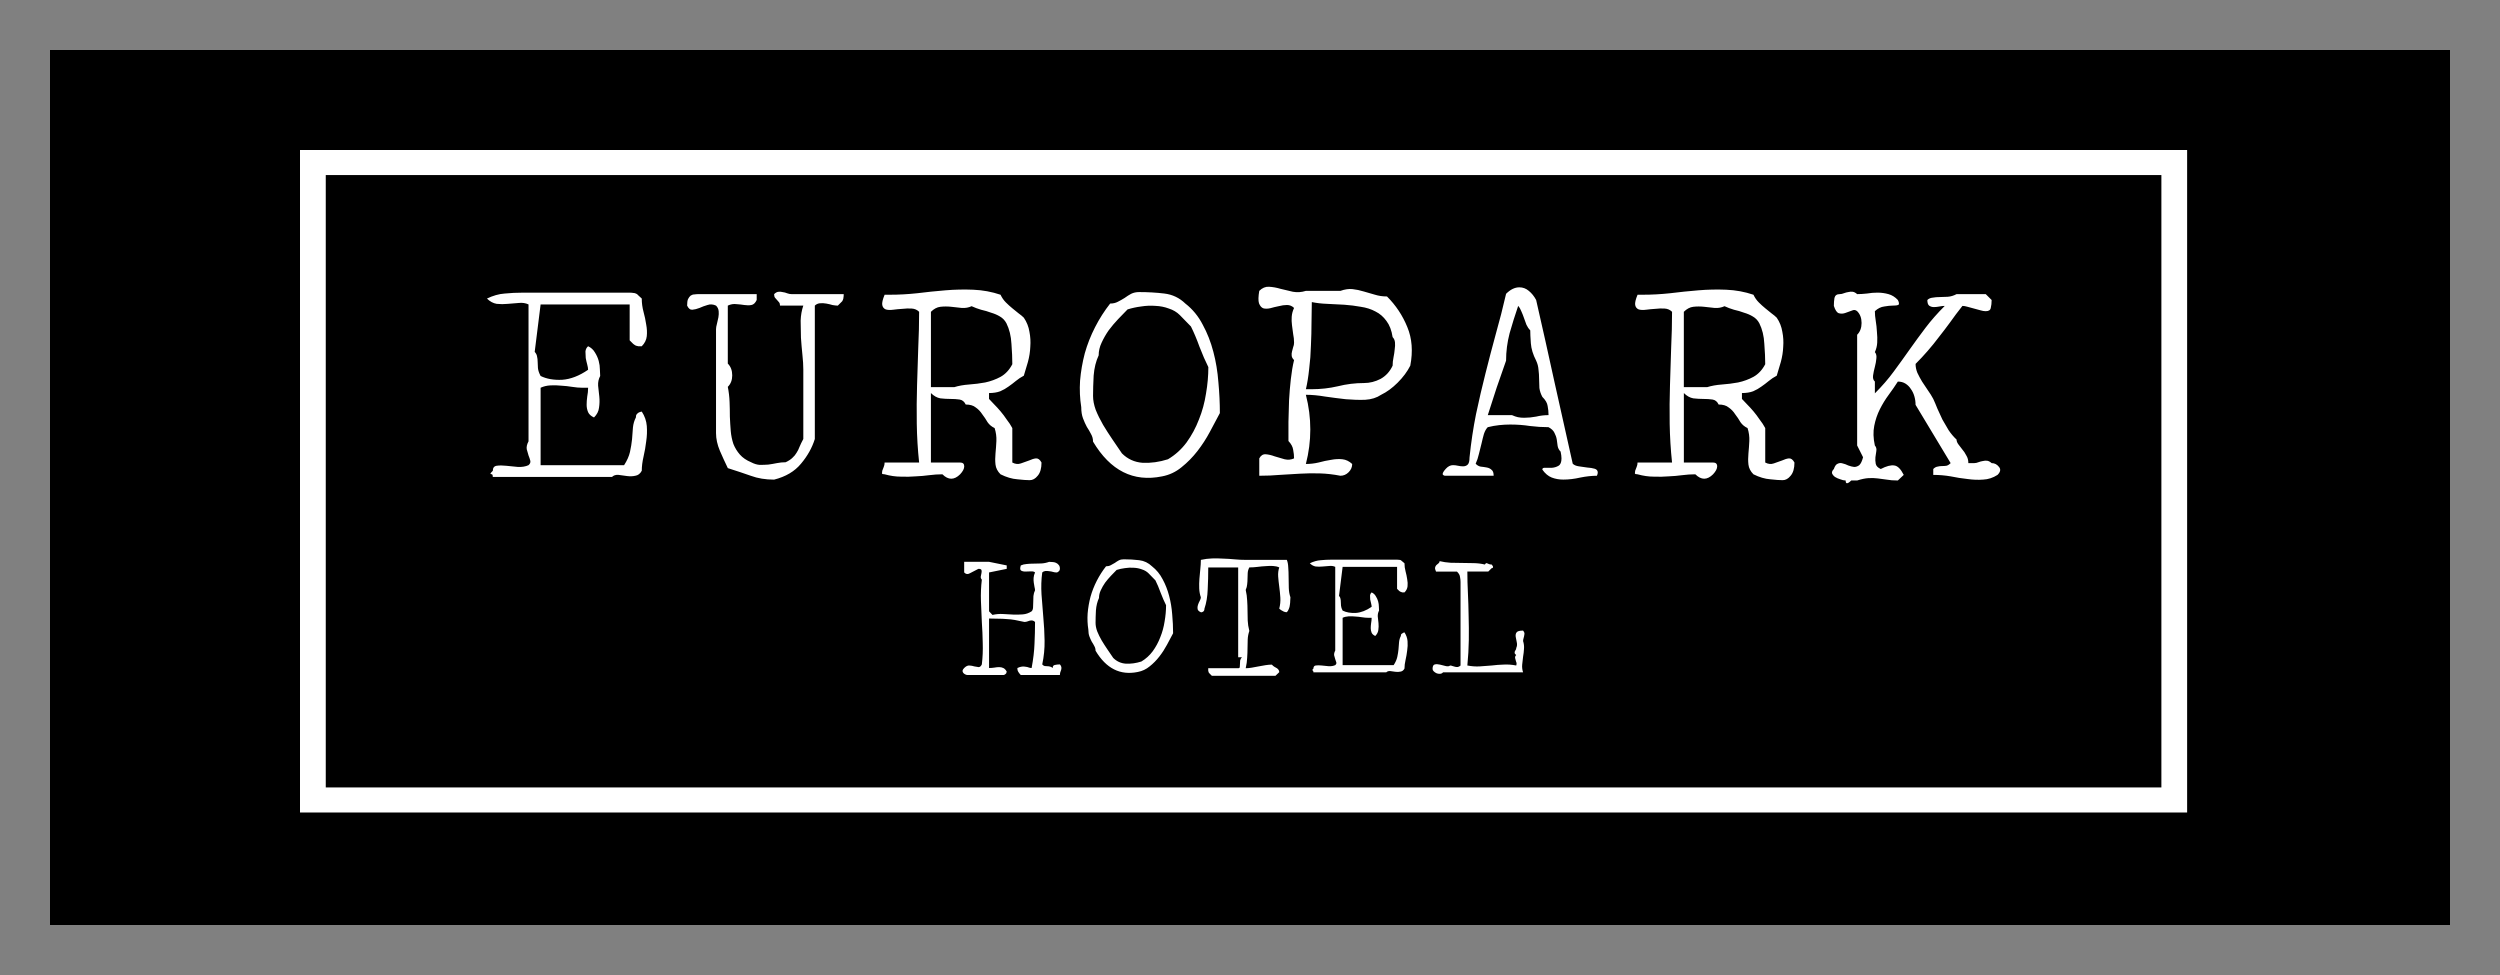 <?xml version="1.0" encoding="UTF-8"?>
<svg width="200px" height="78px" viewBox="0 0 200 78" version="1.1" xmlns="http://www.w3.org/2000/svg" xmlns:xlink="http://www.w3.org/1999/xlink">
    <rect x="0" y="0" width="200" height="78" fill="#808080" stroke="none"/>
    <!-- Generator: Sketch 55.2 (78181) - https://sketchapp.com -->
    <title>logo-contact / logo-europark</title>
    <desc>Created with Sketch.</desc>
    <g id="logo-contact-/-logo-europark" stroke="none" stroke-width="1" fill="none" fill-rule="evenodd">
        <g id="logo_europark" transform="translate(4, 4)">
            <rect id="Rectangle-8" fill="#000000" x="0" y="0" width="192" height="70"></rect>
            <g id="Group" transform="translate(20, 8)" fill="#FFFFFF" fill-rule="nonzero">
                <rect id="Rectangle-path" x="0" y="0" width="150.97" height="53"></rect>
            </g>
            <g id="Group" transform="translate(21.606, 9.606)" fill="#000000" fill-rule="nonzero">
                <polygon id="Shape" points="0.455 0.399 147.305 0.399 147.305 49.389 0.455 49.389"></polygon>
            </g>
            <path d="M108.359,41.061 C108.359,41.282 108.387,41.498 108.445,41.709 C108.502,41.921 108.546,42.126 108.574,42.328 C108.614,42.529 108.623,42.721 108.604,42.904 C108.585,43.087 108.502,43.25 108.358,43.394 L108.186,43.394 C108.031,43.345 107.987,43.317 107.939,43.279 L107.766,43.105 L107.766,41.349 L103.41,41.349 L103.122,43.667 C103.189,43.744 103.228,43.821 103.238,43.898 C103.257,43.974 103.266,44.061 103.266,44.156 C103.266,44.243 103.271,44.344 103.281,44.459 C103.291,44.575 103.334,44.705 103.411,44.848 C103.699,44.992 104.051,45.054 104.464,45.035 C104.878,45.006 105.301,44.843 105.732,44.545 C105.732,44.478 105.719,44.393 105.691,44.286 C105.661,44.181 105.638,44.075 105.617,43.969 C105.608,43.854 105.603,43.748 105.603,43.652 C105.613,43.547 105.655,43.46 105.732,43.393 C105.878,43.46 105.988,43.56 106.064,43.696 C106.15,43.83 106.213,43.969 106.252,44.113 C106.29,44.258 106.31,44.397 106.31,44.531 C106.319,44.665 106.324,44.77 106.324,44.848 C106.247,44.992 106.213,45.151 106.222,45.323 L106.28,45.856 C106.298,46.039 106.294,46.22 106.266,46.403 C106.247,46.575 106.164,46.734 106.02,46.878 C105.876,46.811 105.779,46.725 105.731,46.619 C105.683,46.504 105.659,46.383 105.659,46.258 C105.659,46.133 105.669,45.999 105.689,45.855 C105.717,45.711 105.731,45.568 105.731,45.423 L105.444,45.423 C105.299,45.423 105.136,45.408 104.953,45.379 C104.781,45.351 104.602,45.331 104.42,45.322 C104.247,45.303 104.068,45.298 103.886,45.308 C103.713,45.318 103.555,45.356 103.41,45.423 L103.41,49.21 L107.492,49.21 C107.637,48.99 107.733,48.773 107.781,48.562 C107.828,48.341 107.863,48.135 107.88,47.943 C107.9,47.741 107.914,47.549 107.925,47.367 C107.944,47.184 107.991,47.022 108.068,46.878 C108.068,46.801 108.084,46.748 108.112,46.72 C108.252,46.614 108.3,46.6 108.358,46.59 C108.502,46.81 108.585,47.045 108.604,47.295 C108.623,47.544 108.614,47.794 108.574,48.044 C108.546,48.294 108.502,48.543 108.445,48.793 C108.387,49.043 108.359,49.273 108.359,49.484 C108.282,49.628 108.176,49.709 108.041,49.729 C107.916,49.758 107.782,49.762 107.638,49.744 L107.22,49.686 C107.085,49.676 106.979,49.709 106.902,49.786 L101.074,49.786 C101.074,49.709 101.059,49.666 101.031,49.656 C100.953,49.608 100.997,49.561 101.074,49.484 C101.074,49.34 101.137,49.259 101.26,49.239 C101.396,49.22 101.55,49.22 101.723,49.239 L102.3,49.297 C102.503,49.306 102.675,49.277 102.819,49.21 C102.896,49.142 102.925,49.071 102.906,48.994 C102.886,48.917 102.857,48.831 102.819,48.735 L102.733,48.433 C102.714,48.318 102.743,48.188 102.819,48.044 L102.819,41.349 C102.674,41.282 102.516,41.258 102.344,41.278 C102.169,41.288 101.993,41.302 101.809,41.321 C101.626,41.34 101.443,41.34 101.259,41.321 C101.088,41.292 100.929,41.205 100.786,41.062 C101.084,40.918 101.371,40.837 101.65,40.817 C101.938,40.788 102.232,40.773 102.531,40.773 L107.766,40.773 C107.843,40.773 107.9,40.778 107.939,40.788 C107.987,40.788 108.03,40.797 108.068,40.817 L108.359,41.061 Z M98.945,40.787 C99.011,40.941 99.051,41.143 99.06,41.392 C99.079,41.632 99.089,41.896 99.089,42.184 C99.089,42.462 99.094,42.746 99.104,43.033 C99.113,43.312 99.156,43.561 99.234,43.782 C99.234,43.859 99.229,43.95 99.218,44.056 C99.218,44.162 99.209,44.272 99.19,44.388 C99.18,44.503 99.151,44.613 99.104,44.719 C99.066,44.824 99.012,44.91 98.946,44.977 C98.869,44.977 98.793,44.963 98.715,44.934 C98.647,44.905 98.585,44.871 98.528,44.833 C98.46,44.796 98.397,44.747 98.34,44.69 C98.418,44.393 98.446,44.095 98.427,43.797 C98.407,43.5 98.378,43.212 98.34,42.933 C98.302,42.655 98.273,42.386 98.254,42.126 C98.235,41.868 98.264,41.624 98.34,41.393 C98.196,41.326 98.027,41.288 97.835,41.278 C97.652,41.267 97.456,41.273 97.245,41.292 C97.042,41.302 96.831,41.321 96.61,41.35 C96.389,41.379 96.167,41.393 95.947,41.393 C95.87,41.537 95.827,41.685 95.817,41.84 C95.807,41.983 95.802,42.132 95.802,42.287 C95.802,42.44 95.792,42.593 95.773,42.747 C95.763,42.891 95.725,43.039 95.657,43.193 C95.725,43.491 95.763,43.774 95.773,44.043 C95.792,44.311 95.802,44.581 95.802,44.849 C95.802,45.108 95.807,45.372 95.817,45.641 C95.827,45.901 95.87,46.179 95.947,46.477 C95.87,46.697 95.827,46.924 95.817,47.153 C95.807,47.374 95.802,47.609 95.802,47.859 C95.802,48.099 95.792,48.354 95.773,48.622 C95.763,48.881 95.725,49.16 95.657,49.458 C95.802,49.458 95.96,49.443 96.134,49.414 C96.317,49.385 96.499,49.351 96.682,49.313 C96.874,49.275 97.061,49.242 97.245,49.213 C97.427,49.185 97.595,49.17 97.749,49.17 C97.817,49.247 97.883,49.304 97.951,49.342 C98.028,49.381 98.096,49.419 98.153,49.458 C98.21,49.496 98.254,49.539 98.283,49.587 C98.321,49.635 98.34,49.697 98.34,49.774 L98.038,50.062 L92.946,50.062 C92.869,49.994 92.811,49.937 92.773,49.889 C92.734,49.851 92.706,49.812 92.687,49.774 L92.658,49.644 L92.658,49.458 L95.052,49.458 C95.128,49.458 95.172,49.429 95.182,49.371 C95.192,49.304 95.197,49.222 95.197,49.126 C95.197,49.031 95.202,48.934 95.212,48.839 C95.23,48.743 95.279,48.656 95.356,48.58 L95.054,48.58 L95.054,41.396 L92.66,41.396 C92.66,41.999 92.645,42.585 92.616,43.153 C92.597,43.719 92.511,44.232 92.356,44.693 C92.356,44.827 92.308,44.913 92.212,44.951 C92.174,44.98 92.125,44.991 92.068,44.98 C91.914,44.913 91.827,44.827 91.808,44.722 C91.788,44.616 91.798,44.505 91.837,44.391 C91.875,44.275 91.923,44.165 91.981,44.059 C92.039,43.953 92.068,43.863 92.068,43.785 C91.991,43.565 91.948,43.33 91.938,43.08 C91.928,42.821 91.933,42.562 91.953,42.303 C91.972,42.034 91.996,41.775 92.025,41.525 C92.053,41.266 92.069,41.021 92.069,40.79 C92.367,40.723 92.665,40.685 92.963,40.675 C93.26,40.665 93.558,40.67 93.856,40.69 C94.165,40.699 94.467,40.718 94.765,40.747 C95.063,40.776 95.361,40.79 95.659,40.79 L98.945,40.79 L98.945,40.787 Z M87.886,41.867 C87.741,41.723 87.563,41.618 87.352,41.551 C87.15,41.474 86.933,41.431 86.703,41.421 C86.472,41.402 86.236,41.411 85.996,41.45 C85.764,41.478 85.544,41.527 85.332,41.593 L84.87,42.069 C84.707,42.241 84.553,42.424 84.409,42.615 C84.275,42.807 84.159,43.009 84.063,43.22 C83.967,43.422 83.919,43.628 83.919,43.839 C83.785,44.128 83.703,44.458 83.674,44.833 C83.655,45.207 83.645,45.538 83.645,45.826 C83.645,46.038 83.688,46.263 83.775,46.504 C83.871,46.743 83.992,46.989 84.136,47.238 C84.28,47.478 84.434,47.718 84.597,47.957 L85.058,48.634 C85.337,48.912 85.673,49.066 86.068,49.094 C86.472,49.114 86.885,49.056 87.308,48.922 C87.664,48.711 87.967,48.437 88.217,48.101 C88.467,47.756 88.67,47.381 88.823,46.978 C88.987,46.575 89.102,46.154 89.169,45.712 C89.246,45.27 89.285,44.838 89.285,44.416 C89.142,44.128 88.997,43.797 88.853,43.422 C88.718,43.048 88.578,42.717 88.434,42.429 L87.886,41.867 Z M88.16,41.306 C88.515,41.584 88.8,41.93 89.012,42.343 C89.232,42.746 89.405,43.188 89.53,43.667 C89.656,44.137 89.737,44.632 89.776,45.151 C89.823,45.669 89.848,46.172 89.848,46.662 C89.704,46.941 89.54,47.247 89.358,47.583 C89.183,47.91 88.983,48.221 88.751,48.519 C88.521,48.816 88.262,49.081 87.972,49.311 C87.693,49.542 87.377,49.69 87.02,49.758 C85.616,50.046 84.491,49.48 83.645,48.058 C83.645,47.924 83.612,47.8 83.544,47.684 C83.488,47.569 83.419,47.454 83.343,47.339 C83.275,47.214 83.212,47.075 83.155,46.92 C83.097,46.767 83.068,46.585 83.068,46.373 C83.001,45.95 82.981,45.518 83.011,45.078 C83.048,44.626 83.125,44.18 83.241,43.738 C83.366,43.296 83.535,42.87 83.746,42.456 C83.958,42.044 84.203,41.66 84.482,41.305 C84.626,41.305 84.752,41.276 84.857,41.218 C84.973,41.161 85.083,41.099 85.188,41.032 C85.294,40.955 85.4,40.887 85.506,40.83 C85.622,40.772 85.751,40.744 85.896,40.744 C86.328,40.744 86.742,40.768 87.136,40.816 C87.529,40.864 87.871,41.028 88.16,41.306 Z M76.538,41.233 L76.538,41.508 L75.125,41.796 L75.125,44.906 L75.399,45.194 C75.687,45.127 75.97,45.103 76.25,45.122 C76.529,45.132 76.798,45.146 77.057,45.166 C77.327,45.175 77.581,45.171 77.822,45.151 C78.073,45.132 78.307,45.05 78.529,44.906 C78.596,44.839 78.635,44.739 78.644,44.604 C78.655,44.469 78.659,44.325 78.659,44.172 C78.659,44.009 78.665,43.845 78.674,43.683 C78.693,43.51 78.737,43.356 78.803,43.222 C78.803,43.155 78.789,43.068 78.761,42.962 L78.703,42.617 C78.685,42.493 78.679,42.363 78.688,42.228 C78.698,42.085 78.737,41.942 78.803,41.796 C78.737,41.73 78.625,41.7 78.472,41.71 C78.318,41.72 78.169,41.725 78.025,41.725 C77.88,41.725 77.765,41.696 77.678,41.638 C77.601,41.58 77.597,41.446 77.664,41.235 C77.808,41.168 77.967,41.13 78.139,41.12 C78.313,41.101 78.495,41.091 78.688,41.091 C78.889,41.091 79.092,41.086 79.294,41.077 C79.506,41.068 79.717,41.025 79.928,40.948 C79.996,40.948 80.078,40.952 80.174,40.962 C80.279,40.962 80.376,40.981 80.463,41.019 C80.558,41.058 80.635,41.115 80.693,41.192 C80.76,41.259 80.793,41.365 80.793,41.51 C80.785,41.567 80.77,41.615 80.751,41.653 C80.634,41.783 80.582,41.797 80.505,41.797 C80.428,41.797 80.341,41.783 80.245,41.755 C80.149,41.726 80.047,41.706 79.942,41.697 C79.837,41.677 79.731,41.673 79.625,41.682 C79.529,41.692 79.447,41.73 79.379,41.797 C79.302,42.364 79.284,42.949 79.321,43.554 L79.465,45.382 C79.524,45.997 79.557,46.62 79.567,47.254 C79.577,47.887 79.514,48.521 79.379,49.154 C79.447,49.232 79.514,49.273 79.582,49.284 C79.659,49.294 79.731,49.298 79.797,49.298 C79.864,49.298 79.932,49.308 79.999,49.327 C80.066,49.337 80.138,49.375 80.216,49.442 C80.216,49.298 80.273,49.216 80.389,49.197 C80.514,49.168 80.648,49.153 80.793,49.153 C80.86,49.231 80.899,49.302 80.909,49.37 C80.919,49.436 80.913,49.509 80.894,49.586 C80.875,49.652 80.85,49.72 80.822,49.786 C80.802,49.864 80.793,49.935 80.793,50.002 L77.663,50.002 C77.605,49.945 77.557,49.887 77.519,49.83 C77.48,49.782 77.447,49.725 77.418,49.657 C77.399,49.591 77.389,49.518 77.389,49.441 C77.533,49.375 77.658,49.336 77.764,49.326 C77.87,49.317 77.966,49.322 78.053,49.341 C78.149,49.35 78.231,49.37 78.298,49.399 C78.375,49.428 78.452,49.442 78.529,49.442 C78.664,48.722 78.74,48.074 78.76,47.498 C78.788,46.912 78.803,46.332 78.803,45.756 C78.736,45.689 78.664,45.651 78.587,45.64 C78.519,45.632 78.447,45.636 78.37,45.655 L78.154,45.727 C78.086,45.746 78.019,45.756 77.952,45.756 C77.664,45.689 77.409,45.636 77.188,45.598 C76.966,45.559 76.749,45.535 76.538,45.526 C76.327,45.506 76.105,45.497 75.875,45.497 C75.653,45.487 75.403,45.482 75.125,45.482 L75.125,49.441 C75.259,49.441 75.394,49.431 75.528,49.412 C75.672,49.383 75.807,49.37 75.932,49.37 C76.057,49.37 76.167,49.394 76.264,49.441 C76.37,49.489 76.461,49.586 76.538,49.729 C76.529,49.786 76.514,49.834 76.495,49.872 C76.378,49.988 76.327,50.002 76.249,50.002 L73.407,50.002 C73.34,50.002 73.273,49.983 73.206,49.945 C73.149,49.917 73.1,49.878 73.061,49.83 C73.022,49.782 73.003,49.725 73.003,49.657 C73.014,49.591 73.056,49.518 73.134,49.441 C73.278,49.297 73.417,49.23 73.552,49.24 C73.696,49.249 73.826,49.273 73.941,49.311 C74.066,49.34 74.182,49.359 74.287,49.369 C74.393,49.369 74.48,49.297 74.547,49.152 C74.615,48.587 74.638,48.02 74.619,47.454 C74.609,46.888 74.586,46.326 74.547,45.769 C74.519,45.202 74.495,44.636 74.475,44.071 C74.456,43.504 74.48,42.937 74.547,42.371 C74.48,42.305 74.452,42.223 74.461,42.126 L74.519,41.839 C74.537,41.743 74.537,41.665 74.519,41.608 C74.499,41.541 74.417,41.507 74.274,41.507 C73.985,41.651 73.754,41.771 73.581,41.866 C73.417,41.963 73.268,41.939 73.134,41.795 L73.134,40.946 L75.125,40.946 L76.538,41.233 Z M114.788,41.162 C114.87,41.037 114.913,41.041 114.962,41.061 L115.134,41.133 C115.202,41.152 115.269,41.163 115.337,41.163 L115.437,41.306 C115.451,41.437 115.414,41.451 115.337,41.451 L115.062,41.724 L113.388,41.724 C113.388,42.281 113.404,42.856 113.433,43.451 C113.461,44.037 113.482,44.647 113.49,45.28 C113.509,45.905 113.514,46.548 113.505,47.21 C113.495,47.862 113.457,48.539 113.388,49.24 C113.735,49.306 114.066,49.331 114.384,49.311 C114.71,49.293 115.028,49.269 115.337,49.24 C115.655,49.201 115.97,49.177 116.289,49.167 C116.615,49.148 116.952,49.172 117.298,49.24 C117.351,49.086 117.322,49.009 117.283,48.923 C117.255,48.837 117.232,48.745 117.211,48.649 C117.192,48.554 117.222,48.472 117.297,48.405 C117.221,48.339 117.178,48.285 117.168,48.246 C117.168,48.198 117.172,48.155 117.183,48.117 C117.283,47.964 117.298,47.911 117.298,47.843 C117.366,47.699 117.381,47.545 117.342,47.382 C117.304,47.22 117.274,47.071 117.256,46.937 C117.237,46.792 117.261,46.676 117.328,46.59 C117.396,46.494 117.569,46.447 117.847,46.447 C117.972,46.605 117.966,46.676 117.948,46.764 C117.938,46.85 117.919,46.942 117.89,47.038 C117.861,47.133 117.847,47.216 117.847,47.283 C117.914,47.494 117.938,47.705 117.919,47.916 C117.909,48.118 117.885,48.324 117.847,48.535 C117.818,48.747 117.794,48.958 117.775,49.169 C117.756,49.371 117.779,49.578 117.847,49.788 L111.443,49.788 C111.375,49.865 111.293,49.903 111.198,49.903 C111.102,49.913 111.01,49.898 110.923,49.86 C110.837,49.822 110.758,49.769 110.693,49.701 C110.635,49.644 110.606,49.583 110.606,49.515 C110.606,49.304 110.663,49.184 110.781,49.154 C110.904,49.126 111.044,49.131 111.199,49.17 L111.659,49.285 C111.813,49.324 111.928,49.309 112.006,49.242 C112.072,49.242 112.14,49.256 112.207,49.285 L112.41,49.343 C112.487,49.362 112.56,49.367 112.626,49.358 C112.694,49.348 112.766,49.309 112.843,49.243 L112.843,42.562 C112.843,42.428 112.829,42.289 112.799,42.144 C112.781,42 112.699,41.861 112.554,41.726 L110.881,41.726 C110.815,41.582 110.79,41.472 110.81,41.396 C110.828,41.319 110.861,41.256 110.909,41.208 C110.967,41.151 111.025,41.103 111.083,41.064 C111.141,41.016 111.169,40.959 111.169,40.891 C111.448,40.959 111.741,41.002 112.049,41.021 C112.357,41.031 112.666,41.036 112.972,41.036 C113.29,41.036 113.601,41.041 113.91,41.051 C114.216,41.057 114.509,41.094 114.788,41.162 Z M144.573,19.53 C144.809,19.53 145.069,19.514 145.352,19.483 C145.636,19.434 145.918,19.411 146.201,19.411 C146.501,19.411 146.791,19.451 147.075,19.529 C147.358,19.607 147.61,19.764 147.83,20 C147.94,20.219 147.948,20.353 147.851,20.4 C147.774,20.432 147.632,20.448 147.428,20.448 C147.24,20.448 147.011,20.471 146.744,20.518 C146.476,20.55 146.225,20.675 145.99,20.894 C145.99,21.13 146.013,21.39 146.06,21.672 C146.109,21.955 146.138,22.245 146.154,22.544 C146.185,22.842 146.193,23.132 146.177,23.415 C146.162,23.682 146.098,23.934 145.99,24.169 C146.099,24.294 146.138,24.468 146.108,24.688 C146.091,24.891 146.052,25.112 145.99,25.347 C145.926,25.582 145.878,25.81 145.847,26.03 C145.816,26.25 145.863,26.414 145.99,26.524 L145.99,27.467 C146.572,26.886 147.075,26.304 147.499,25.724 C147.94,25.128 148.364,24.538 148.772,23.958 C149.183,23.376 149.608,22.796 150.048,22.214 C150.488,21.634 151,21.053 151.581,20.472 C151.454,20.472 151.313,20.488 151.157,20.519 C151,20.551 150.849,20.567 150.708,20.567 C150.566,20.567 150.44,20.526 150.329,20.449 C150.235,20.37 150.188,20.221 150.188,20 C150.298,19.89 150.439,19.828 150.613,19.813 C150.786,19.781 150.974,19.765 151.179,19.765 C151.384,19.765 151.597,19.757 151.816,19.742 C152.053,19.725 152.288,19.656 152.524,19.53 L154.86,19.53 L155.331,20 C155.331,20.236 155.308,20.449 155.261,20.636 C155.23,20.81 155.095,20.895 154.86,20.895 C154.733,20.895 154.592,20.873 154.435,20.824 C154.279,20.777 154.104,20.73 153.917,20.683 L153.398,20.542 C153.24,20.495 153.106,20.472 152.995,20.472 C152.634,20.926 152.304,21.367 152.006,21.79 C151.707,22.199 151.408,22.592 151.109,22.968 C150.826,23.346 150.527,23.715 150.212,24.076 C149.914,24.422 149.591,24.766 149.246,25.113 C149.246,25.348 149.293,25.583 149.387,25.819 C149.498,26.055 149.624,26.29 149.765,26.525 L150.236,27.232 C150.394,27.452 150.536,27.679 150.662,27.915 C150.771,28.15 150.881,28.41 150.992,28.692 C151.117,28.975 151.25,29.265 151.393,29.564 C151.549,29.847 151.715,30.129 151.888,30.413 C152.077,30.694 152.289,30.946 152.525,31.166 C152.525,31.29 152.573,31.416 152.667,31.542 C152.76,31.652 152.863,31.786 152.973,31.942 C153.099,32.084 153.209,32.248 153.304,32.437 C153.415,32.609 153.468,32.814 153.468,33.049 L153.941,33.049 C154.051,33.049 154.161,33.025 154.271,32.978 C154.397,32.931 154.515,32.9 154.624,32.883 C154.749,32.852 154.868,32.845 154.977,32.86 C155.088,32.876 155.206,32.939 155.331,33.049 C155.568,33.049 155.764,33.151 155.921,33.356 C156.078,33.543 156.039,33.756 155.803,33.991 C155.441,34.225 155.056,34.351 154.647,34.368 C154.254,34.399 153.838,34.384 153.398,34.321 C152.956,34.274 152.509,34.204 152.053,34.109 C151.597,34.03 151.132,33.992 150.661,33.992 L150.661,33.52 C150.77,33.411 150.88,33.348 150.991,33.332 C151.116,33.301 151.234,33.285 151.344,33.285 C151.469,33.285 151.589,33.278 151.698,33.263 C151.808,33.246 151.925,33.176 152.052,33.05 L149.245,28.387 C149.245,28.151 149.213,27.923 149.149,27.703 C149.086,27.484 148.992,27.286 148.865,27.115 C148.755,26.942 148.615,26.801 148.441,26.691 C148.269,26.581 148.063,26.526 147.828,26.526 C147.608,26.871 147.364,27.225 147.096,27.586 C146.829,27.946 146.593,28.332 146.388,28.74 C146.183,29.149 146.034,29.588 145.941,30.059 C145.845,30.531 145.861,31.057 145.988,31.638 C146.097,31.762 146.137,31.913 146.106,32.085 C146.089,32.242 146.065,32.407 146.033,32.579 C146.017,32.753 146.025,32.925 146.058,33.098 C146.089,33.271 146.223,33.413 146.46,33.521 C146.914,33.286 147.277,33.192 147.544,33.238 C147.812,33.27 148.062,33.521 148.299,33.992 L147.827,34.439 C147.48,34.439 147.182,34.416 146.93,34.369 L146.223,34.274 C145.987,34.242 145.735,34.235 145.467,34.251 C145.217,34.267 144.917,34.329 144.572,34.439 L144.1,34.439 C144.006,34.533 143.927,34.596 143.863,34.628 C143.723,34.706 143.651,34.644 143.651,34.439 C143.525,34.439 143.384,34.408 143.227,34.345 C143.069,34.298 142.928,34.236 142.803,34.158 C142.692,34.078 142.614,33.984 142.566,33.874 C142.535,33.765 142.583,33.647 142.708,33.521 C142.787,33.286 142.889,33.144 143.015,33.098 C143.14,33.035 143.273,33.026 143.416,33.075 C143.557,33.106 143.706,33.161 143.864,33.239 C144.038,33.303 144.194,33.341 144.336,33.357 C144.478,33.357 144.612,33.31 144.739,33.215 C144.862,33.105 144.964,32.893 145.045,32.579 L144.572,31.638 L144.572,22.781 C144.808,22.544 144.926,22.23 144.926,21.838 C144.926,21.445 144.808,21.131 144.572,20.895 C144.446,20.785 144.305,20.77 144.148,20.848 C143.991,20.912 143.818,20.974 143.629,21.036 C143.456,21.1 143.284,21.107 143.11,21.06 C142.954,21.014 142.819,20.817 142.709,20.472 C142.709,20.236 142.725,20.024 142.757,19.836 C142.804,19.632 142.945,19.53 143.181,19.53 C143.29,19.53 143.401,19.506 143.511,19.458 C143.636,19.411 143.754,19.381 143.864,19.365 C143.99,19.333 144.108,19.325 144.218,19.342 C144.329,19.357 144.447,19.42 144.573,19.53 Z M47.341,19.883 C47.341,20.244 47.388,20.598 47.481,20.943 C47.576,21.289 47.648,21.627 47.695,21.956 C47.758,22.286 47.773,22.6 47.742,22.898 C47.71,23.197 47.576,23.463 47.341,23.699 L47.057,23.699 L46.869,23.652 C46.805,23.621 46.734,23.572 46.656,23.511 L46.373,23.228 L46.373,20.355 L39.249,20.355 L38.776,24.147 C38.887,24.273 38.95,24.398 38.965,24.524 C38.996,24.649 39.013,24.791 39.013,24.948 C39.013,25.088 39.021,25.254 39.035,25.442 C39.052,25.631 39.123,25.843 39.249,26.078 C39.721,26.312 40.294,26.414 40.971,26.383 C41.647,26.336 42.339,26.07 43.047,25.582 C43.047,25.472 43.024,25.331 42.977,25.158 C42.93,24.986 42.89,24.813 42.859,24.64 C42.843,24.452 42.836,24.279 42.836,24.122 C42.852,23.949 42.922,23.808 43.048,23.698 C43.284,23.808 43.465,23.973 43.591,24.192 C43.731,24.412 43.834,24.64 43.897,24.876 C43.96,25.112 43.991,25.339 43.991,25.559 C44.008,25.779 44.015,25.952 44.015,26.078 C43.889,26.312 43.833,26.572 43.849,26.854 L43.944,27.726 C43.975,28.024 43.967,28.323 43.921,28.62 C43.889,28.904 43.756,29.163 43.52,29.398 C43.284,29.288 43.127,29.148 43.048,28.974 C42.969,28.786 42.931,28.59 42.931,28.386 C42.931,28.182 42.946,27.961 42.978,27.726 C43.025,27.49 43.048,27.255 43.048,27.019 L42.576,27.019 C42.34,27.019 42.073,26.996 41.773,26.949 C41.491,26.903 41.199,26.87 40.901,26.854 C40.618,26.823 40.327,26.815 40.028,26.831 C39.745,26.847 39.485,26.91 39.249,27.019 L39.249,33.214 L45.927,33.214 C46.162,32.852 46.32,32.499 46.399,32.154 C46.477,31.793 46.533,31.456 46.564,31.14 C46.596,30.811 46.619,30.497 46.635,30.199 C46.666,29.901 46.745,29.634 46.87,29.398 C46.87,29.272 46.893,29.186 46.941,29.14 C46.988,29.077 47.043,29.03 47.106,28.998 C47.17,28.966 47.248,28.943 47.342,28.927 C47.578,29.288 47.712,29.673 47.744,30.082 C47.774,30.49 47.759,30.898 47.697,31.306 C47.649,31.714 47.578,32.123 47.483,32.53 C47.389,32.939 47.342,33.316 47.342,33.661 C47.216,33.896 47.043,34.029 46.823,34.061 C46.619,34.108 46.399,34.115 46.163,34.084 L45.479,33.99 C45.258,33.974 45.086,34.029 44.96,34.156 L35.425,34.156 C35.425,34.029 35.401,33.959 35.356,33.943 C35.308,33.926 35.269,33.919 35.238,33.919 C35.23,33.865 35.301,33.785 35.426,33.661 C35.426,33.425 35.528,33.292 35.733,33.261 C35.953,33.229 36.205,33.229 36.489,33.261 L37.432,33.355 C37.762,33.37 38.047,33.323 38.282,33.213 C38.408,33.103 38.455,32.985 38.424,32.859 C38.393,32.733 38.345,32.592 38.282,32.436 L38.14,31.942 C38.109,31.753 38.156,31.541 38.282,31.306 L38.282,20.355 C38.047,20.244 37.786,20.205 37.504,20.237 C37.219,20.253 36.929,20.277 36.63,20.308 C36.332,20.339 36.032,20.339 35.734,20.308 C35.451,20.261 35.192,20.119 34.956,19.884 C35.443,19.65 35.914,19.515 36.371,19.484 C36.843,19.436 37.323,19.413 37.81,19.413 L46.376,19.413 C46.501,19.413 46.596,19.421 46.658,19.436 C46.738,19.436 46.808,19.453 46.871,19.484 C46.934,19.5 46.997,19.547 47.06,19.625 C47.121,19.687 47.215,19.773 47.341,19.883 Z M56.536,19.53 L56.536,20 C56.426,20.236 56.285,20.37 56.111,20.401 C55.939,20.433 55.751,20.433 55.545,20.401 C55.357,20.37 55.144,20.347 54.909,20.331 C54.688,20.299 54.46,20.339 54.224,20.448 L54.224,25.087 C54.46,25.323 54.578,25.637 54.578,26.03 C54.578,26.406 54.461,26.712 54.224,26.948 C54.303,27.341 54.35,27.741 54.366,28.15 C54.382,28.542 54.389,28.935 54.389,29.328 C54.405,29.72 54.429,30.105 54.46,30.482 C54.491,30.843 54.562,31.188 54.672,31.518 C54.798,31.833 54.971,32.115 55.191,32.366 C55.411,32.617 55.71,32.822 56.087,32.979 C56.323,33.104 56.552,33.175 56.772,33.191 C57.008,33.191 57.237,33.184 57.457,33.168 C57.693,33.136 57.921,33.097 58.142,33.051 C58.378,33.003 58.614,32.98 58.85,32.98 C59.085,32.87 59.266,32.753 59.392,32.627 C59.533,32.501 59.642,32.368 59.722,32.227 C59.817,32.085 59.895,31.928 59.958,31.755 C60.037,31.567 60.138,31.355 60.265,31.119 L60.265,25.561 C60.265,25.215 60.241,24.823 60.193,24.383 C60.146,23.928 60.107,23.472 60.076,23.017 C60.06,22.546 60.052,22.092 60.052,21.652 C60.068,21.211 60.138,20.812 60.265,20.45 L58.401,20.45 C58.401,20.34 58.378,20.254 58.33,20.191 C58.283,20.128 58.228,20.066 58.165,20.003 C58.101,19.94 58.047,19.878 57.999,19.815 C57.953,19.752 57.929,19.658 57.929,19.532 C58.039,19.422 58.149,19.359 58.26,19.344 C58.386,19.328 58.503,19.336 58.614,19.368 C58.74,19.383 58.857,19.414 58.967,19.461 C59.093,19.508 59.218,19.532 59.344,19.532 L63.497,19.532 C63.497,19.658 63.489,19.752 63.474,19.815 C63.474,19.878 63.458,19.94 63.426,20.003 C63.41,20.066 63.363,20.129 63.285,20.191 L63.025,20.45 C62.915,20.45 62.773,20.434 62.601,20.403 C62.443,20.355 62.278,20.317 62.105,20.286 C61.933,20.254 61.759,20.245 61.587,20.262 C61.43,20.278 61.296,20.341 61.186,20.45 L61.186,31.12 C60.966,31.826 60.596,32.486 60.078,33.098 C59.573,33.711 58.858,34.134 57.93,34.37 C57.239,34.37 56.617,34.268 56.066,34.063 C55.532,33.875 54.918,33.67 54.226,33.45 C54.006,32.996 53.793,32.532 53.589,32.061 C53.385,31.575 53.282,31.104 53.282,30.649 L53.282,22.333 C53.282,22.223 53.306,22.082 53.354,21.908 C53.401,21.737 53.44,21.564 53.471,21.391 C53.502,21.218 53.51,21.053 53.494,20.896 C53.478,20.723 53.408,20.574 53.282,20.449 C53.046,20.339 52.818,20.323 52.598,20.401 C52.378,20.464 52.165,20.542 51.961,20.636 C51.757,20.715 51.568,20.763 51.394,20.778 C51.222,20.794 51.08,20.684 50.97,20.449 C50.97,20.213 50.993,20.04 51.041,19.93 C51.104,19.805 51.175,19.71 51.253,19.648 C51.348,19.585 51.45,19.553 51.56,19.553 C51.67,19.537 51.78,19.53 51.89,19.53 L56.536,19.53 Z M77.906,21.415 C78.141,21.759 78.29,22.136 78.355,22.544 C78.433,22.936 78.456,23.338 78.424,23.746 C78.408,24.139 78.346,24.539 78.236,24.948 C78.126,25.34 78.016,25.708 77.906,26.055 C77.67,26.18 77.457,26.321 77.268,26.478 C77.079,26.635 76.883,26.784 76.679,26.926 C76.49,27.066 76.27,27.193 76.019,27.302 C75.767,27.396 75.468,27.444 75.122,27.444 L75.122,27.914 C75.232,28.024 75.366,28.166 75.523,28.338 C75.696,28.511 75.869,28.7 76.042,28.904 C76.215,29.108 76.38,29.328 76.537,29.563 C76.711,29.782 76.859,30.011 76.985,30.246 L76.985,33.002 C77.221,33.128 77.45,33.152 77.67,33.073 C77.906,32.994 78.126,32.916 78.33,32.838 C78.534,32.744 78.715,32.688 78.872,32.672 C79.045,32.656 79.195,32.766 79.321,33.002 C79.321,33.473 79.219,33.826 79.014,34.062 C78.826,34.297 78.613,34.414 78.378,34.414 C78.142,34.414 77.812,34.391 77.387,34.343 C76.962,34.312 76.514,34.179 76.042,33.944 C75.806,33.708 75.672,33.449 75.64,33.166 C75.608,32.883 75.608,32.585 75.64,32.272 C75.672,31.942 75.695,31.612 75.711,31.282 C75.727,30.937 75.68,30.592 75.57,30.246 C75.334,30.136 75.146,29.98 75.004,29.775 C74.877,29.556 74.736,29.343 74.579,29.14 C74.437,28.92 74.265,28.738 74.06,28.598 C73.87,28.44 73.605,28.362 73.258,28.362 C73.147,28.127 72.982,27.993 72.762,27.962 C72.542,27.93 72.298,27.915 72.03,27.915 C71.779,27.915 71.512,27.9 71.229,27.868 C70.96,27.82 70.71,27.679 70.473,27.444 L70.473,33.002 L72.809,33.002 C73.029,33.002 73.139,33.104 73.139,33.308 C73.139,33.497 73.029,33.709 72.809,33.944 C72.338,34.415 71.865,34.415 71.394,33.944 C71.047,33.944 70.693,33.968 70.332,34.015 C69.985,34.062 69.624,34.094 69.246,34.109 C68.87,34.14 68.476,34.149 68.067,34.132 C67.657,34.132 67.225,34.07 66.769,33.944 C66.644,33.944 66.572,33.921 66.557,33.874 C66.557,33.811 66.565,33.74 66.581,33.662 C66.613,33.568 66.651,33.465 66.699,33.356 C66.747,33.246 66.769,33.128 66.769,33.002 L69.53,33.002 C69.42,31.966 69.357,30.93 69.342,29.893 C69.326,28.841 69.334,27.813 69.365,26.808 L69.46,23.817 C69.507,22.828 69.53,21.871 69.53,20.943 C69.374,20.786 69.177,20.699 68.941,20.684 C68.705,20.669 68.453,20.676 68.187,20.708 C67.934,20.723 67.691,20.747 67.454,20.778 C67.219,20.81 67.021,20.801 66.864,20.755 C66.707,20.692 66.614,20.574 66.581,20.402 C66.55,20.229 66.614,19.955 66.77,19.578 L67.218,19.578 C67.91,19.578 68.626,19.539 69.365,19.46 C70.12,19.367 70.875,19.287 71.63,19.226 C72.384,19.162 73.132,19.147 73.871,19.178 C74.626,19.21 75.35,19.344 76.043,19.579 C76.153,19.814 76.294,20.018 76.467,20.191 C76.64,20.364 76.813,20.522 76.986,20.662 L77.481,21.063 C77.654,21.187 77.796,21.304 77.906,21.415 Z M76.514,21.862 C76.388,21.627 76.215,21.446 75.995,21.32 C75.791,21.195 75.554,21.093 75.287,21.015 C75.036,20.92 74.767,20.842 74.486,20.779 C74.217,20.7 73.967,20.607 73.73,20.496 C73.495,20.606 73.235,20.653 72.952,20.637 L72.103,20.543 C71.804,20.511 71.514,20.511 71.23,20.543 C70.962,20.574 70.711,20.709 70.474,20.944 L70.474,26.973 L72.339,26.973 C72.685,26.863 73.078,26.793 73.519,26.761 C73.96,26.73 74.392,26.675 74.816,26.597 C75.256,26.502 75.665,26.352 76.043,26.148 C76.436,25.929 76.75,25.591 76.986,25.136 C76.986,24.665 76.962,24.124 76.916,23.511 C76.883,22.883 76.749,22.333 76.514,21.862 Z M90.828,20.284 C91.411,20.738 91.875,21.305 92.221,21.98 C92.582,22.639 92.865,23.362 93.069,24.147 C93.273,24.917 93.407,25.725 93.471,26.572 C93.55,27.421 93.589,28.245 93.589,29.047 C93.353,29.502 93.085,30.005 92.787,30.554 C92.502,31.088 92.173,31.597 91.796,32.084 C91.418,32.57 90.993,33.003 90.521,33.38 C90.065,33.756 89.546,34 88.964,34.11 C86.668,34.581 84.828,33.655 83.443,31.331 C83.443,31.111 83.389,30.907 83.279,30.719 C83.184,30.531 83.073,30.341 82.948,30.152 C82.838,29.948 82.735,29.72 82.641,29.469 C82.546,29.218 82.5,28.92 82.5,28.574 C82.39,27.884 82.358,27.176 82.405,26.454 C82.468,25.716 82.594,24.986 82.783,24.264 C82.986,23.542 83.263,22.843 83.609,22.168 C83.955,21.493 84.356,20.865 84.812,20.284 C85.048,20.284 85.252,20.236 85.424,20.143 C85.614,20.048 85.795,19.946 85.968,19.837 C86.141,19.711 86.314,19.601 86.487,19.507 C86.676,19.413 86.888,19.366 87.124,19.366 C87.831,19.366 88.508,19.405 89.152,19.483 C89.798,19.561 90.356,19.828 90.828,20.284 Z M90.381,21.202 C90.145,20.967 89.853,20.793 89.507,20.683 C89.178,20.558 88.823,20.487 88.446,20.471 C88.069,20.44 87.683,20.455 87.29,20.518 C86.912,20.566 86.55,20.645 86.204,20.753 C85.969,20.988 85.717,21.248 85.45,21.531 C85.182,21.814 84.931,22.112 84.695,22.426 C84.475,22.74 84.287,23.07 84.128,23.415 C83.972,23.745 83.893,24.082 83.893,24.428 C83.673,24.899 83.54,25.44 83.492,26.053 C83.459,26.665 83.444,27.207 83.444,27.677 C83.444,28.024 83.515,28.392 83.656,28.785 C83.814,29.178 84.01,29.577 84.246,29.986 C84.482,30.378 84.733,30.772 85.001,31.164 L85.755,32.271 C86.211,32.726 86.762,32.977 87.407,33.024 C88.068,33.056 88.743,32.962 89.436,32.742 C90.018,32.397 90.513,31.949 90.923,31.399 C91.332,30.834 91.662,30.221 91.914,29.562 C92.181,28.903 92.369,28.211 92.48,27.49 C92.605,26.768 92.668,26.06 92.668,25.37 C92.432,24.899 92.196,24.357 91.96,23.744 C91.74,23.132 91.511,22.59 91.275,22.119 L90.381,21.202 Z M103.232,19.271 C103.578,19.145 103.901,19.098 104.199,19.129 C104.498,19.161 104.797,19.224 105.096,19.317 C105.395,19.396 105.693,19.483 105.993,19.576 C106.292,19.67 106.613,19.717 106.959,19.717 C107.668,20.424 108.21,21.24 108.586,22.167 C108.965,23.078 109.044,24.106 108.823,25.252 C108.586,25.724 108.249,26.178 107.808,26.618 C107.384,27.041 106.943,27.364 106.487,27.584 C106.14,27.819 105.716,27.953 105.213,27.983 C104.725,28 104.206,27.983 103.656,27.937 C103.104,27.874 102.556,27.804 102.005,27.724 C101.454,27.63 100.943,27.583 100.47,27.583 C100.943,29.436 100.943,31.28 100.47,33.118 C100.816,33.118 101.155,33.079 101.486,33.001 C101.832,32.906 102.162,32.836 102.476,32.789 C102.806,32.725 103.112,32.71 103.396,32.741 C103.68,32.773 103.938,32.898 104.175,33.118 C104.175,33.369 104.08,33.589 103.891,33.777 C103.703,33.966 103.481,34.06 103.231,34.06 C102.665,33.95 102.114,33.887 101.579,33.872 C101.044,33.857 100.517,33.864 99.998,33.895 L98.417,33.989 C97.882,34.037 97.324,34.06 96.742,34.06 L96.742,32.671 C96.867,32.436 97.04,32.325 97.26,32.341 C97.48,32.358 97.716,32.411 97.967,32.506 L98.771,32.742 C99.037,32.804 99.29,32.781 99.525,32.671 C99.525,32.451 99.502,32.223 99.454,31.988 C99.423,31.753 99.298,31.517 99.076,31.281 L99.076,29.751 L99.124,28.031 C99.156,27.451 99.204,26.886 99.266,26.336 C99.329,25.77 99.414,25.26 99.525,24.805 C99.413,24.696 99.352,24.586 99.337,24.476 C99.321,24.351 99.329,24.232 99.36,24.123 L99.454,23.769 C99.502,23.66 99.525,23.542 99.525,23.416 C99.525,23.18 99.502,22.953 99.454,22.732 L99.36,22.026 C99.329,21.79 99.321,21.563 99.337,21.342 C99.353,21.107 99.414,20.872 99.525,20.636 C99.368,20.479 99.179,20.4 98.959,20.4 C98.754,20.4 98.534,20.432 98.298,20.494 C98.063,20.541 97.835,20.596 97.614,20.659 C97.394,20.707 97.205,20.707 97.048,20.659 C96.905,20.596 96.796,20.463 96.718,20.259 C96.655,20.054 96.663,19.724 96.741,19.27 C96.977,19.034 97.236,18.924 97.519,18.94 C97.818,18.957 98.125,19.011 98.439,19.105 C98.754,19.184 99.084,19.262 99.43,19.341 C99.777,19.403 100.122,19.38 100.468,19.27 L103.232,19.27 L103.232,19.271 Z M107.409,22.968 C107.33,22.435 107.165,22.003 106.914,21.674 C106.677,21.344 106.388,21.093 106.041,20.921 C105.694,20.732 105.302,20.607 104.861,20.543 C104.436,20.465 103.995,20.41 103.539,20.378 C103.083,20.347 102.628,20.324 102.172,20.308 C101.731,20.292 101.322,20.245 100.945,20.167 C100.945,20.637 100.937,21.179 100.921,21.791 C100.921,22.389 100.905,23.009 100.874,23.653 C100.858,24.28 100.811,24.901 100.733,25.512 C100.67,26.125 100.582,26.667 100.472,27.137 L100.945,27.137 C101.653,27.137 102.344,27.059 103.02,26.903 C103.713,26.729 104.413,26.643 105.121,26.643 C105.577,26.643 106.017,26.533 106.443,26.313 C106.867,26.079 107.19,25.725 107.41,25.254 C107.41,25.035 107.433,24.814 107.48,24.595 C107.528,24.359 107.559,24.147 107.575,23.959 C107.607,23.755 107.615,23.566 107.599,23.393 C107.582,23.22 107.518,23.078 107.409,22.968 Z M118.892,20 C119.395,22.198 119.883,24.381 120.355,26.548 L121.818,33.096 C121.928,33.206 122.092,33.277 122.312,33.307 L122.972,33.402 C123.209,33.418 123.405,33.449 123.562,33.496 C123.735,33.543 123.821,33.646 123.821,33.802 C123.821,33.881 123.798,33.967 123.751,34.061 C123.342,34.061 122.901,34.108 122.429,34.203 C121.958,34.312 121.501,34.367 121.061,34.367 C120.731,34.367 120.424,34.312 120.14,34.203 C119.856,34.092 119.606,33.881 119.385,33.567 C119.385,33.457 119.464,33.41 119.622,33.425 L120.14,33.425 C120.345,33.409 120.525,33.355 120.682,33.261 C120.841,33.166 120.919,32.97 120.919,32.672 C120.919,32.53 120.896,32.35 120.849,32.13 C120.722,32.003 120.643,31.855 120.612,31.682 C120.596,31.51 120.573,31.336 120.542,31.164 C120.51,30.976 120.447,30.795 120.353,30.622 C120.274,30.45 120.117,30.3 119.881,30.174 C119.393,30.174 118.897,30.143 118.394,30.08 C117.891,30.001 117.364,29.963 116.813,29.963 C116.53,29.963 116.238,29.979 115.94,30.01 C115.642,30.042 115.335,30.096 115.02,30.175 C114.895,30.301 114.793,30.481 114.714,30.717 C114.652,30.936 114.587,31.188 114.525,31.47 C114.462,31.737 114.392,32.019 114.313,32.318 C114.25,32.601 114.163,32.859 114.053,33.096 C114.163,33.221 114.298,33.3 114.454,33.33 C114.627,33.347 114.793,33.37 114.95,33.401 C115.108,33.432 115.233,33.495 115.328,33.589 C115.438,33.667 115.492,33.825 115.492,34.06 L111.626,34.06 C111.578,34.06 111.54,34.052 111.509,34.037 C111.446,34.005 111.414,33.966 111.414,33.919 C111.414,33.825 111.5,33.683 111.673,33.495 C111.847,33.307 112.035,33.212 112.239,33.212 C112.365,33.212 112.499,33.228 112.641,33.26 C112.782,33.291 112.915,33.307 113.042,33.307 C113.198,33.307 113.325,33.26 113.42,33.165 C113.514,33.071 113.562,32.883 113.562,32.6 C113.686,31.391 113.86,30.237 114.08,29.138 C114.317,28.023 114.567,26.939 114.835,25.887 C115.102,24.819 115.378,23.767 115.661,22.731 C115.96,21.678 116.235,20.604 116.487,19.503 C116.833,19.158 117.186,18.986 117.548,18.986 C117.832,18.986 118.082,19.079 118.303,19.268 C118.538,19.459 118.735,19.703 118.892,20 Z M118.42,22.426 C118.295,22.301 118.193,22.152 118.114,21.979 L117.926,21.46 C117.863,21.272 117.791,21.092 117.713,20.919 C117.65,20.746 117.563,20.597 117.454,20.471 C117.202,21.209 116.973,21.939 116.768,22.662 C116.58,23.384 116.486,24.115 116.486,24.852 L115.731,27.019 L115.023,29.21 L116.957,29.21 C117.131,29.288 117.287,29.343 117.429,29.374 C117.586,29.406 117.751,29.422 117.925,29.422 C118.24,29.422 118.561,29.39 118.892,29.328 C119.222,29.249 119.553,29.21 119.883,29.21 C119.883,28.958 119.858,28.715 119.811,28.479 C119.781,28.244 119.639,28 119.387,27.749 C119.262,27.514 119.183,27.278 119.152,27.042 C119.136,26.792 119.128,26.548 119.128,26.312 C119.128,26.061 119.112,25.818 119.081,25.582 C119.065,25.331 119.002,25.088 118.892,24.852 C118.641,24.366 118.499,23.902 118.468,23.462 C118.436,23.007 118.42,22.663 118.42,22.426 Z M138.138,21.415 C138.374,21.759 138.523,22.136 138.587,22.544 C138.667,22.936 138.689,23.338 138.657,23.746 C138.641,24.139 138.579,24.539 138.469,24.948 C138.359,25.34 138.25,25.708 138.139,26.055 C137.903,26.18 137.691,26.321 137.502,26.478 C137.314,26.635 137.116,26.784 136.912,26.926 C136.724,27.066 136.503,27.193 136.252,27.302 C136,27.396 135.701,27.444 135.355,27.444 L135.355,27.914 C135.467,28.024 135.599,28.166 135.757,28.338 C135.929,28.511 136.103,28.7 136.276,28.904 C136.448,29.108 136.614,29.328 136.771,29.563 C136.945,29.782 137.092,30.011 137.219,30.246 L137.219,33.002 C137.455,33.128 137.683,33.152 137.904,33.073 C138.139,32.994 138.359,32.916 138.565,32.838 C138.769,32.744 138.95,32.688 139.107,32.672 C139.28,32.656 139.429,32.766 139.556,33.002 C139.556,33.473 139.454,33.826 139.248,34.062 C139.061,34.297 138.848,34.414 138.612,34.414 C138.375,34.414 138.045,34.391 137.621,34.343 C137.197,34.312 136.748,34.179 136.276,33.944 C136.04,33.708 135.908,33.449 135.875,33.166 C135.844,32.883 135.844,32.585 135.875,32.272 C135.908,31.942 135.929,31.612 135.946,31.282 C135.962,30.937 135.916,30.592 135.804,30.246 C135.569,30.136 135.379,29.98 135.238,29.775 C135.114,29.556 134.971,29.343 134.813,29.14 C134.674,28.92 134.499,28.738 134.294,28.598 C134.106,28.44 133.838,28.362 133.491,28.362 C133.381,28.127 133.216,27.993 132.997,27.962 C132.778,27.93 132.533,27.915 132.266,27.915 C132.014,27.915 131.746,27.9 131.464,27.868 C131.196,27.82 130.944,27.679 130.709,27.444 L130.709,33.002 L133.044,33.002 C133.263,33.002 133.374,33.104 133.374,33.308 C133.374,33.497 133.263,33.709 133.044,33.944 C132.572,34.415 132.101,34.415 131.628,33.944 C131.282,33.944 130.928,33.968 130.568,34.015 C130.221,34.062 129.859,34.094 129.481,34.109 C129.104,34.14 128.711,34.149 128.301,34.132 C127.893,34.132 127.46,34.07 127.004,33.944 C126.877,33.944 126.806,33.921 126.79,33.874 C126.79,33.811 126.798,33.74 126.813,33.662 C126.846,33.568 126.887,33.465 126.932,33.356 C126.98,33.246 127.003,33.128 127.003,33.002 L129.764,33.002 C129.654,31.966 129.591,30.93 129.574,29.893 C129.558,28.841 129.566,27.813 129.599,26.808 L129.693,23.817 C129.741,22.828 129.764,21.871 129.764,20.943 C129.607,20.786 129.41,20.699 129.174,20.684 C128.939,20.668 128.687,20.676 128.42,20.708 C128.168,20.723 127.925,20.747 127.688,20.778 C127.453,20.81 127.257,20.801 127.099,20.755 C126.942,20.692 126.848,20.574 126.815,20.402 C126.785,20.229 126.848,19.955 127.005,19.578 L127.453,19.578 C128.145,19.578 128.861,19.539 129.601,19.46 C130.355,19.367 131.11,19.287 131.865,19.226 C132.619,19.162 133.368,19.147 134.107,19.178 C134.861,19.21 135.586,19.344 136.277,19.579 C136.387,19.814 136.529,20.018 136.702,20.191 C136.875,20.364 137.047,20.522 137.221,20.662 L137.716,21.063 C137.887,21.187 138.029,21.304 138.138,21.415 Z M136.746,21.862 C136.622,21.627 136.447,21.446 136.227,21.32 C136.023,21.195 135.787,21.093 135.52,21.015 C135.268,20.92 135.001,20.842 134.717,20.779 C134.45,20.7 134.198,20.607 133.962,20.496 C133.728,20.606 133.467,20.653 133.183,20.637 L132.334,20.543 C132.035,20.511 131.744,20.511 131.461,20.543 C131.193,20.574 130.942,20.709 130.707,20.944 L130.707,26.973 L132.57,26.973 C132.917,26.863 133.309,26.793 133.749,26.761 C134.191,26.73 134.623,26.675 135.048,26.597 C135.489,26.502 135.897,26.352 136.274,26.148 C136.667,25.929 136.981,25.591 137.218,25.136 C137.218,24.665 137.194,24.124 137.146,23.511 C137.116,22.883 136.982,22.333 136.746,21.862 Z" id="Shape" fill="#FFFFFF" fill-rule="nonzero"></path>
        </g>
    </g>
</svg>